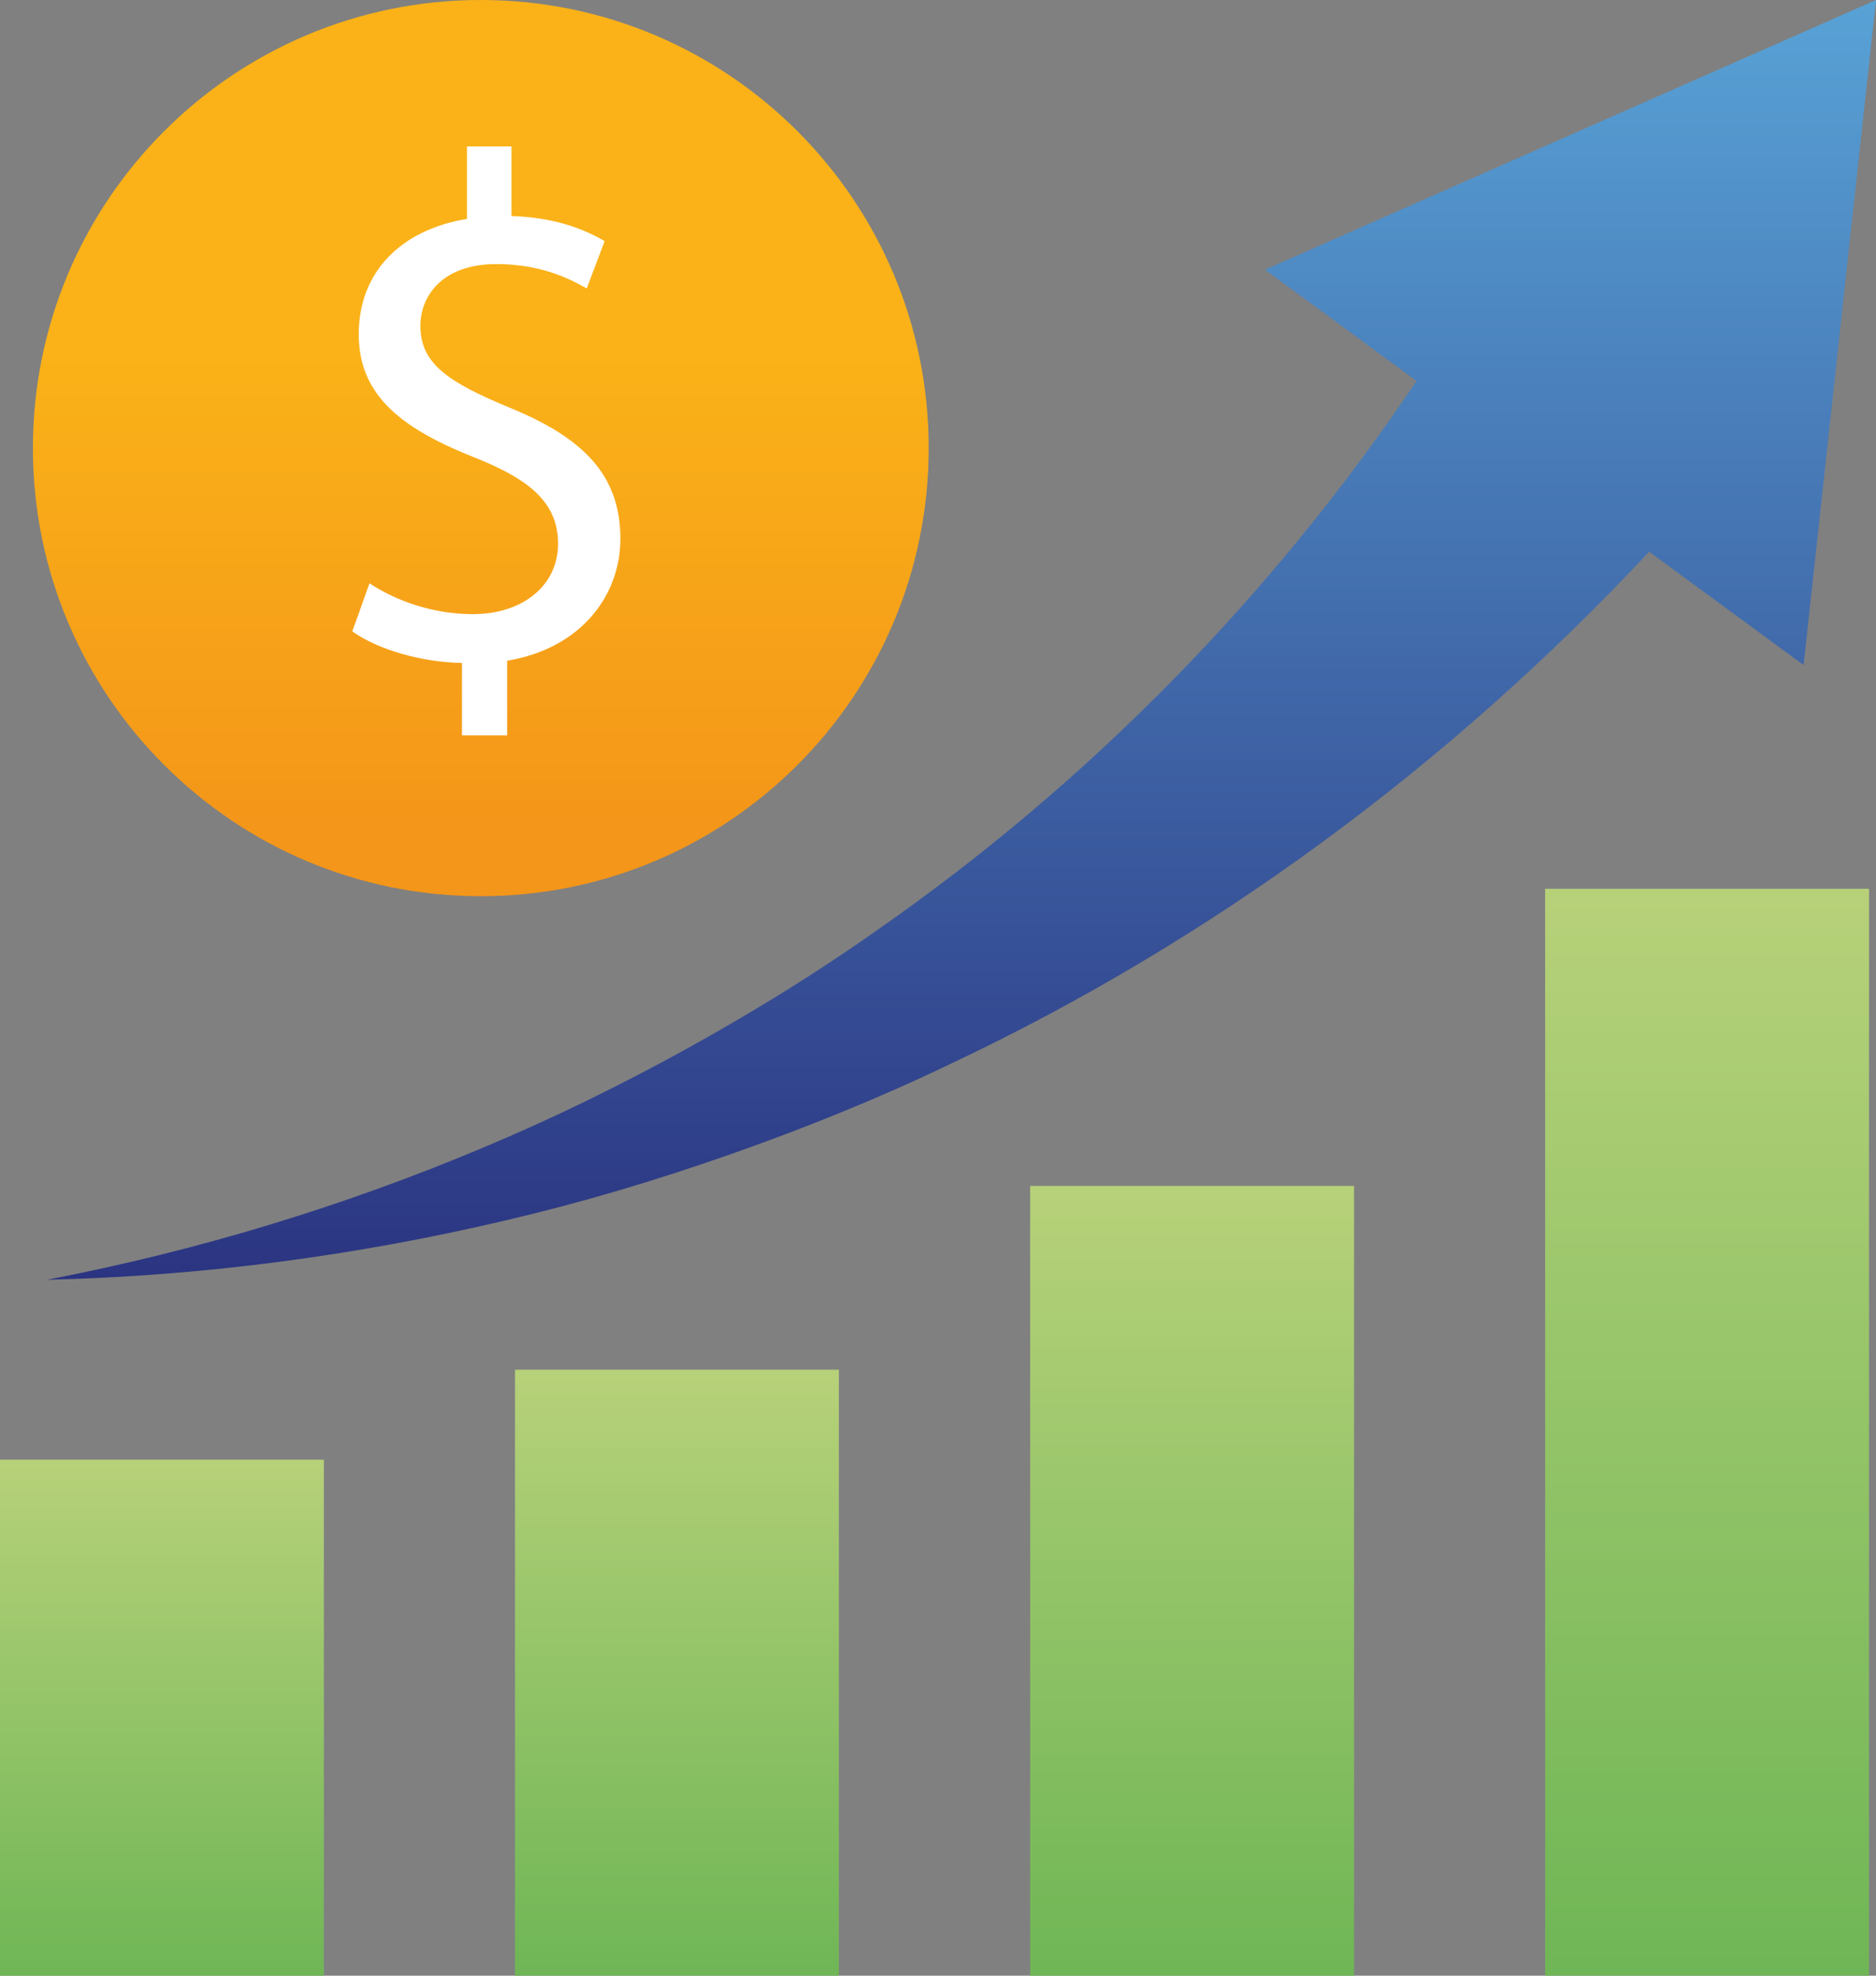 <svg width="57" height="60" viewBox="0 0 57 60" fill="none" xmlns="http://www.w3.org/2000/svg">
<rect x="0" y="0" width="57" height="60" fill="#808080" stroke="none"/>
<path d="M9.841 44.33H0V60H9.841V44.33Z" fill="url(#paint0_linear_172_3926)"/>
<path d="M25.488 41.597H15.648V59.999H25.488V41.597Z" fill="url(#paint1_linear_172_3926)"/>
<path d="M41.141 36.017H31.3V60H41.141V36.017Z" fill="url(#paint2_linear_172_3926)"/>
<path d="M56.788 26.992H46.947V59.999H56.788V26.992Z" fill="url(#paint3_linear_172_3926)"/>
<path d="M57 0L54.8 20.197L50.107 16.755C44 23.292 36.76 28.59 28.903 32.298C26.73 33.343 24.495 34.246 22.241 35.038C19.983 35.833 17.698 36.517 15.39 37.056C10.774 38.148 6.085 38.754 1.423 38.866C6.005 37.986 10.451 36.632 14.678 34.853C16.793 33.97 18.842 32.962 20.835 31.867C22.823 30.767 24.753 29.587 26.595 28.286C33.153 23.732 38.724 17.991 43.04 11.57L38.435 8.19L57 0Z" fill="url(#paint4_linear_172_3926)"/>
<path d="M14.608 27.217C22.124 27.217 28.217 21.124 28.217 13.608C28.217 6.093 22.124 0 14.608 0C7.093 0 1 6.093 1 13.608C1 21.124 7.093 27.217 14.608 27.217Z" fill="url(#paint5_linear_172_3926)"/>
<path d="M14.608 27.145C22.085 27.145 28.145 21.085 28.145 13.608C28.145 6.132 22.085 0.071 14.608 0.071C7.132 0.071 1.071 6.132 1.071 13.608C1.071 21.085 7.132 27.145 14.608 27.145Z" fill="url(#paint6_linear_172_3926)"/>
<path d="M14.036 22.333V20.133C12.773 20.11 11.466 19.718 10.704 19.174L11.227 17.714C12.011 18.237 13.143 18.651 14.364 18.651C15.91 18.651 16.956 17.758 16.956 16.516C16.956 15.274 16.106 14.577 14.494 13.924C12.272 13.053 10.899 12.051 10.899 10.155C10.899 8.26 12.185 6.975 14.189 6.648V4.448H15.54V6.56C16.847 6.604 17.74 6.952 18.371 7.323L17.827 8.76C17.369 8.499 16.476 8.02 15.082 8.02C13.405 8.02 12.773 9.022 12.773 9.893C12.773 11.026 13.579 11.592 15.474 12.376C17.718 13.291 18.85 14.424 18.85 16.363C18.85 18.083 17.652 19.696 15.409 20.066V22.332H14.036V22.333Z" fill="white"/>
<defs>
<linearGradient id="paint0_linear_172_3926" x1="4.92" y1="44.33" x2="4.92" y2="60" gradientUnits="userSpaceOnUse">
<stop stop-color="#B7D179"/>
<stop offset="1" stop-color="#6FB656"/>
</linearGradient>
<linearGradient id="paint1_linear_172_3926" x1="20.568" y1="41.597" x2="20.568" y2="59.999" gradientUnits="userSpaceOnUse">
<stop stop-color="#B7D179"/>
<stop offset="1" stop-color="#6FB656"/>
</linearGradient>
<linearGradient id="paint2_linear_172_3926" x1="36.22" y1="36.017" x2="36.22" y2="60" gradientUnits="userSpaceOnUse">
<stop stop-color="#B7D179"/>
<stop offset="1" stop-color="#6FB656"/>
</linearGradient>
<linearGradient id="paint3_linear_172_3926" x1="51.868" y1="26.992" x2="51.868" y2="59.999" gradientUnits="userSpaceOnUse">
<stop stop-color="#B7D179"/>
<stop offset="1" stop-color="#6FB656"/>
</linearGradient>
<linearGradient id="paint4_linear_172_3926" x1="29.211" y1="0" x2="29.211" y2="38.866" gradientUnits="userSpaceOnUse">
<stop stop-color="#58A2D6"/>
<stop offset="1" stop-color="#2B3481"/>
</linearGradient>
<linearGradient id="paint5_linear_172_3926" x1="14.592" y1="25.655" x2="14.592" y2="10.607" gradientUnits="userSpaceOnUse">
<stop offset="0.041" stop-color="#F49619"/>
<stop offset="0.986" stop-color="#FAB218"/>
</linearGradient>
<linearGradient id="paint6_linear_172_3926" x1="14.592" y1="25.593" x2="14.592" y2="10.622" gradientUnits="userSpaceOnUse">
<stop offset="0.041" stop-color="#F49619"/>
<stop offset="0.986" stop-color="#FAB218"/>
</linearGradient>
</defs>
</svg>
